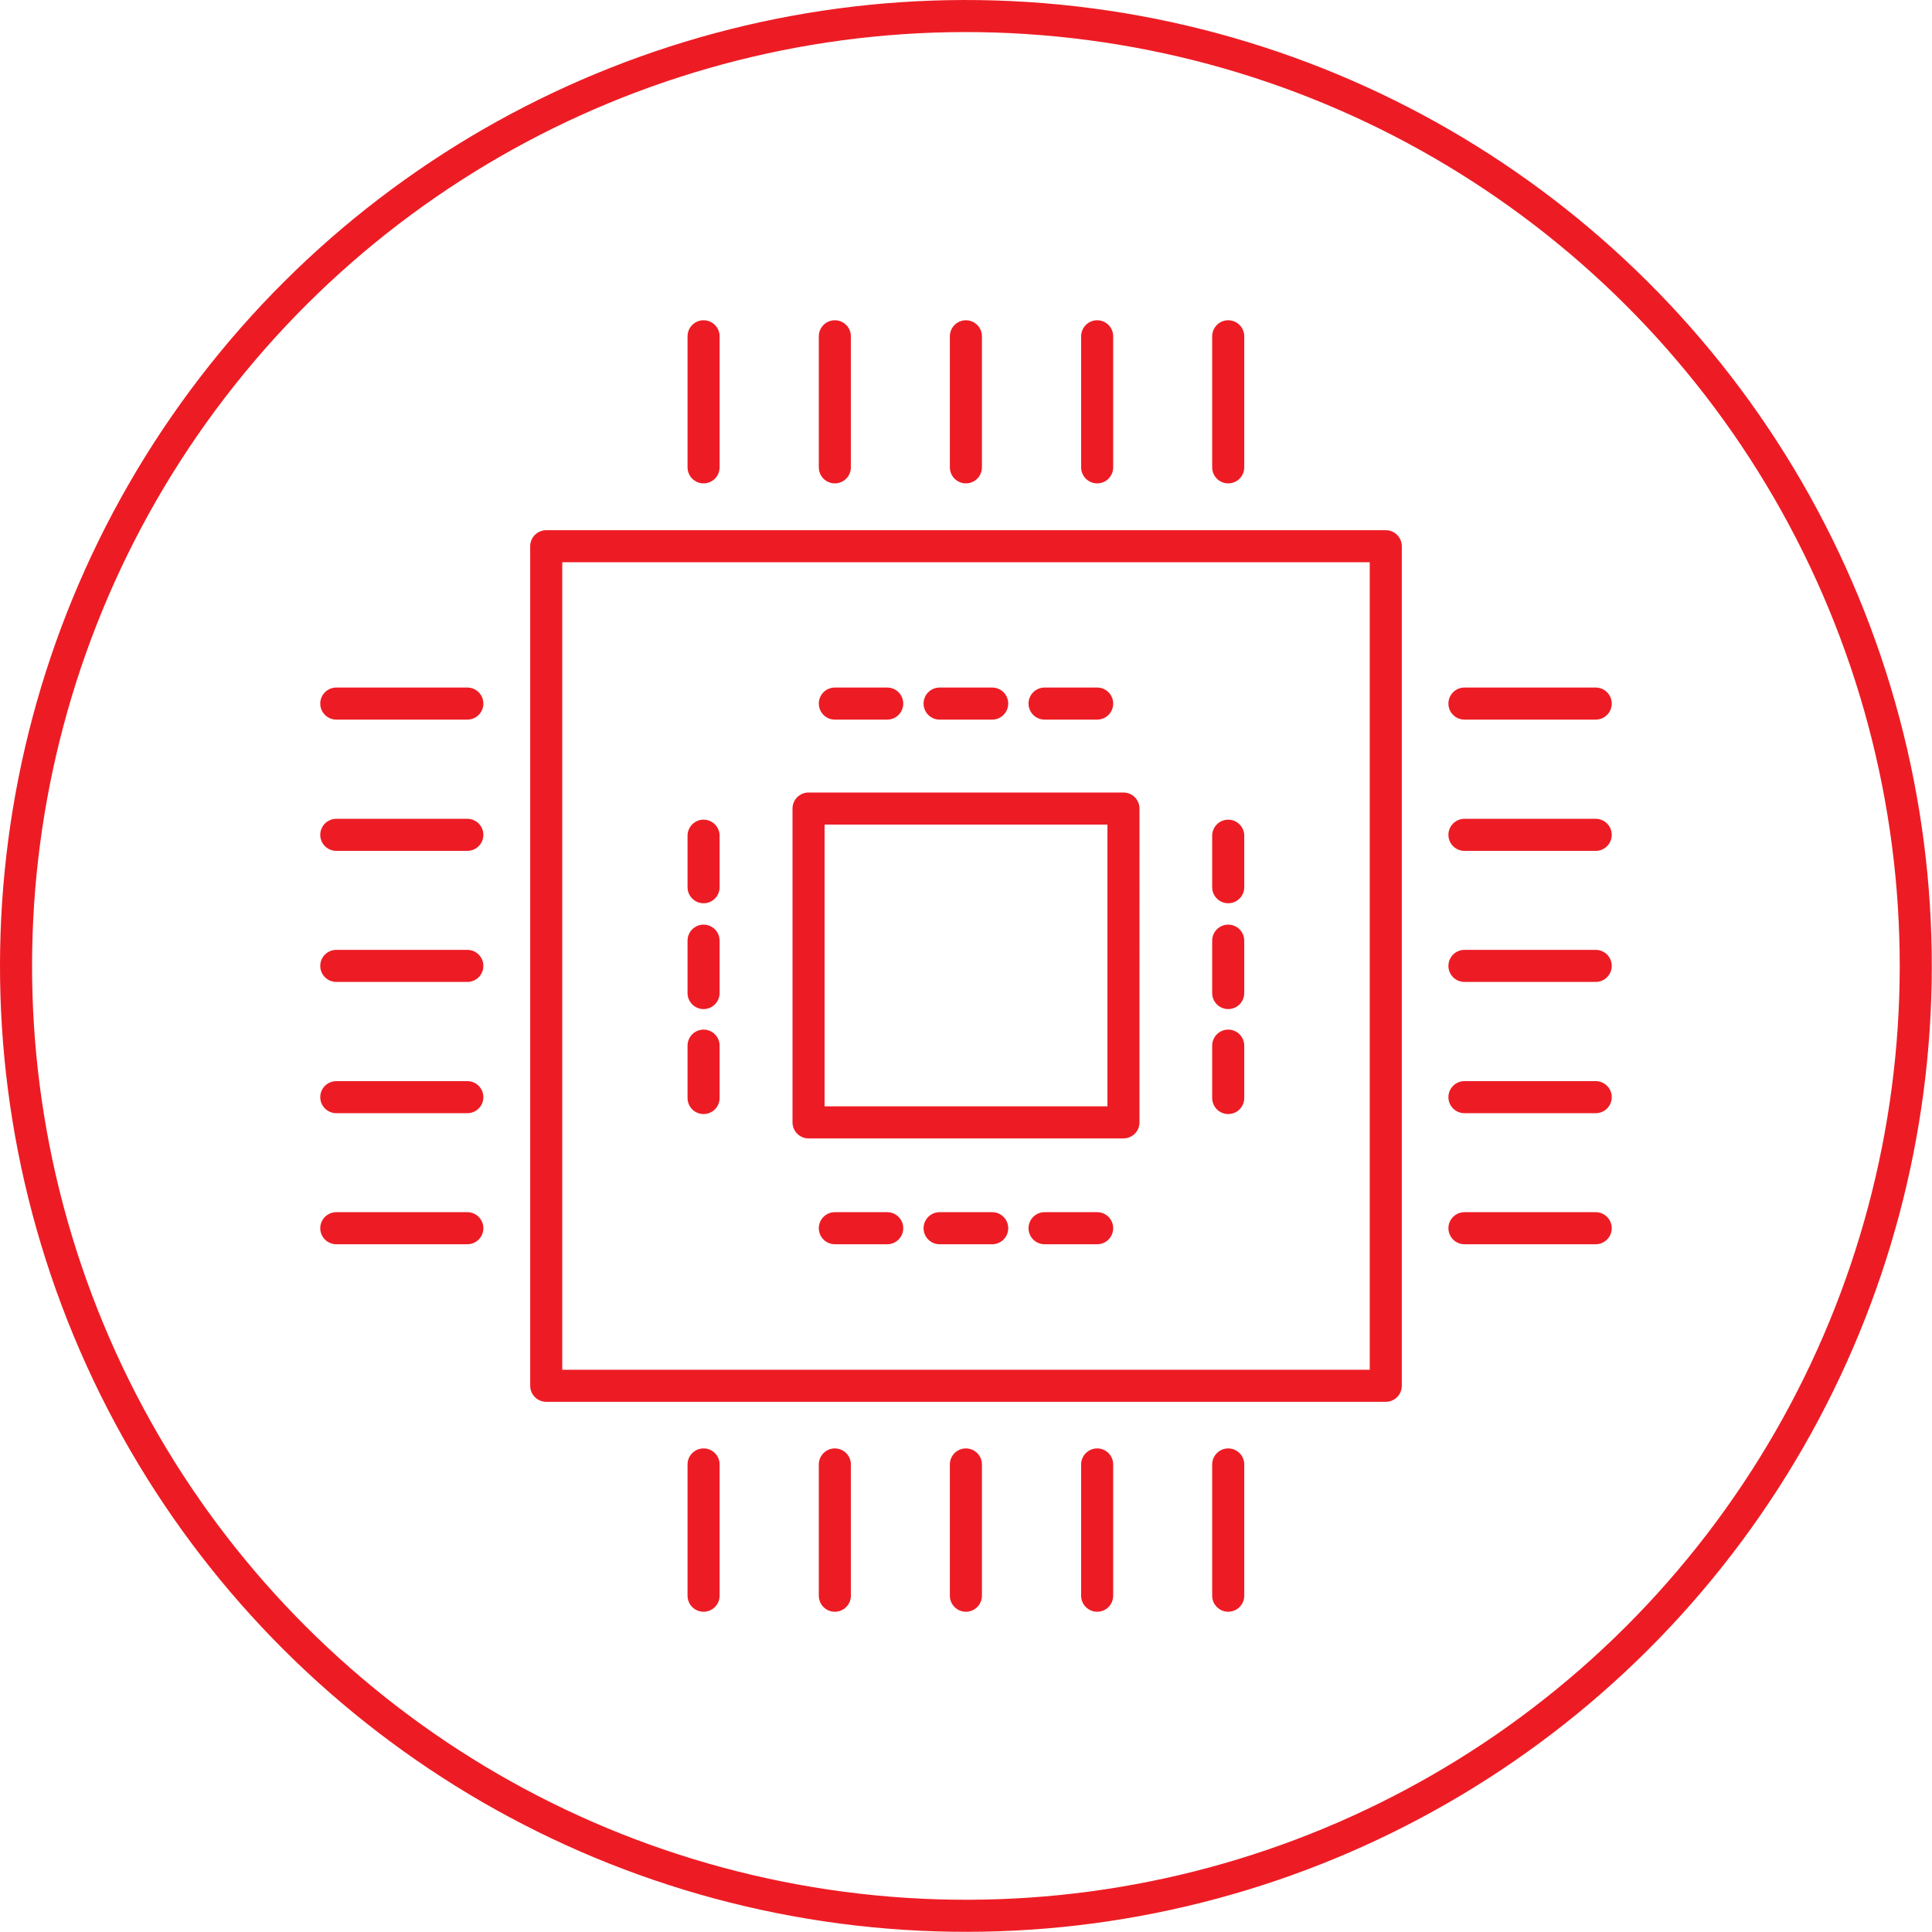<svg xmlns="http://www.w3.org/2000/svg" viewBox="0 0 90.37 90.37"><defs><style>.cls-1,.cls-2{fill:none;stroke:#ed1c24;stroke-width:1.5px;}.cls-2{stroke-linecap:round;stroke-linejoin:round;}</style></defs><g id="Layer_2" data-name="Layer 2"><g id="Layer_8" data-name="Layer 8"><circle class="cls-1" cx="45.18" cy="45.18" r="44.43" transform="translate(-13.85 20.73) rotate(-22.5)"/><path class="cls-2" d="M48.86,57.45h2.46m-7.37,0h2.46m-7.36,0H41.5m7.36-24.54h2.46m-7.37,0h2.46m-7.36,0H41.5M64.82,64.82H25.55V25.55H64.82ZM57.45,44v2.45m0,2.46v2.45m0-12.27V41.5M32.91,44v2.45m0,2.46v2.45m0-12.27V41.5m19.64,11H37.82V37.82H52.55ZM32.91,74.64V68.5m6.14,6.14V68.5m6.13,6.14V68.5m6.14,6.14V68.5m6.13,6.14V68.5M32.91,21.86V15.73m6.14,6.13V15.73m6.13,6.13V15.73m6.14,6.13V15.73m6.13,6.13V15.73M74.64,57.45H68.5m6.14-6.13H68.5m6.14-6.14H68.5m6.14-6.13H68.5m6.14-6.14H68.5M21.86,57.45H15.73m6.13-6.13H15.73m6.13-6.14H15.73m6.13-6.13H15.73m6.13-6.14H15.73"/></g></g></svg>